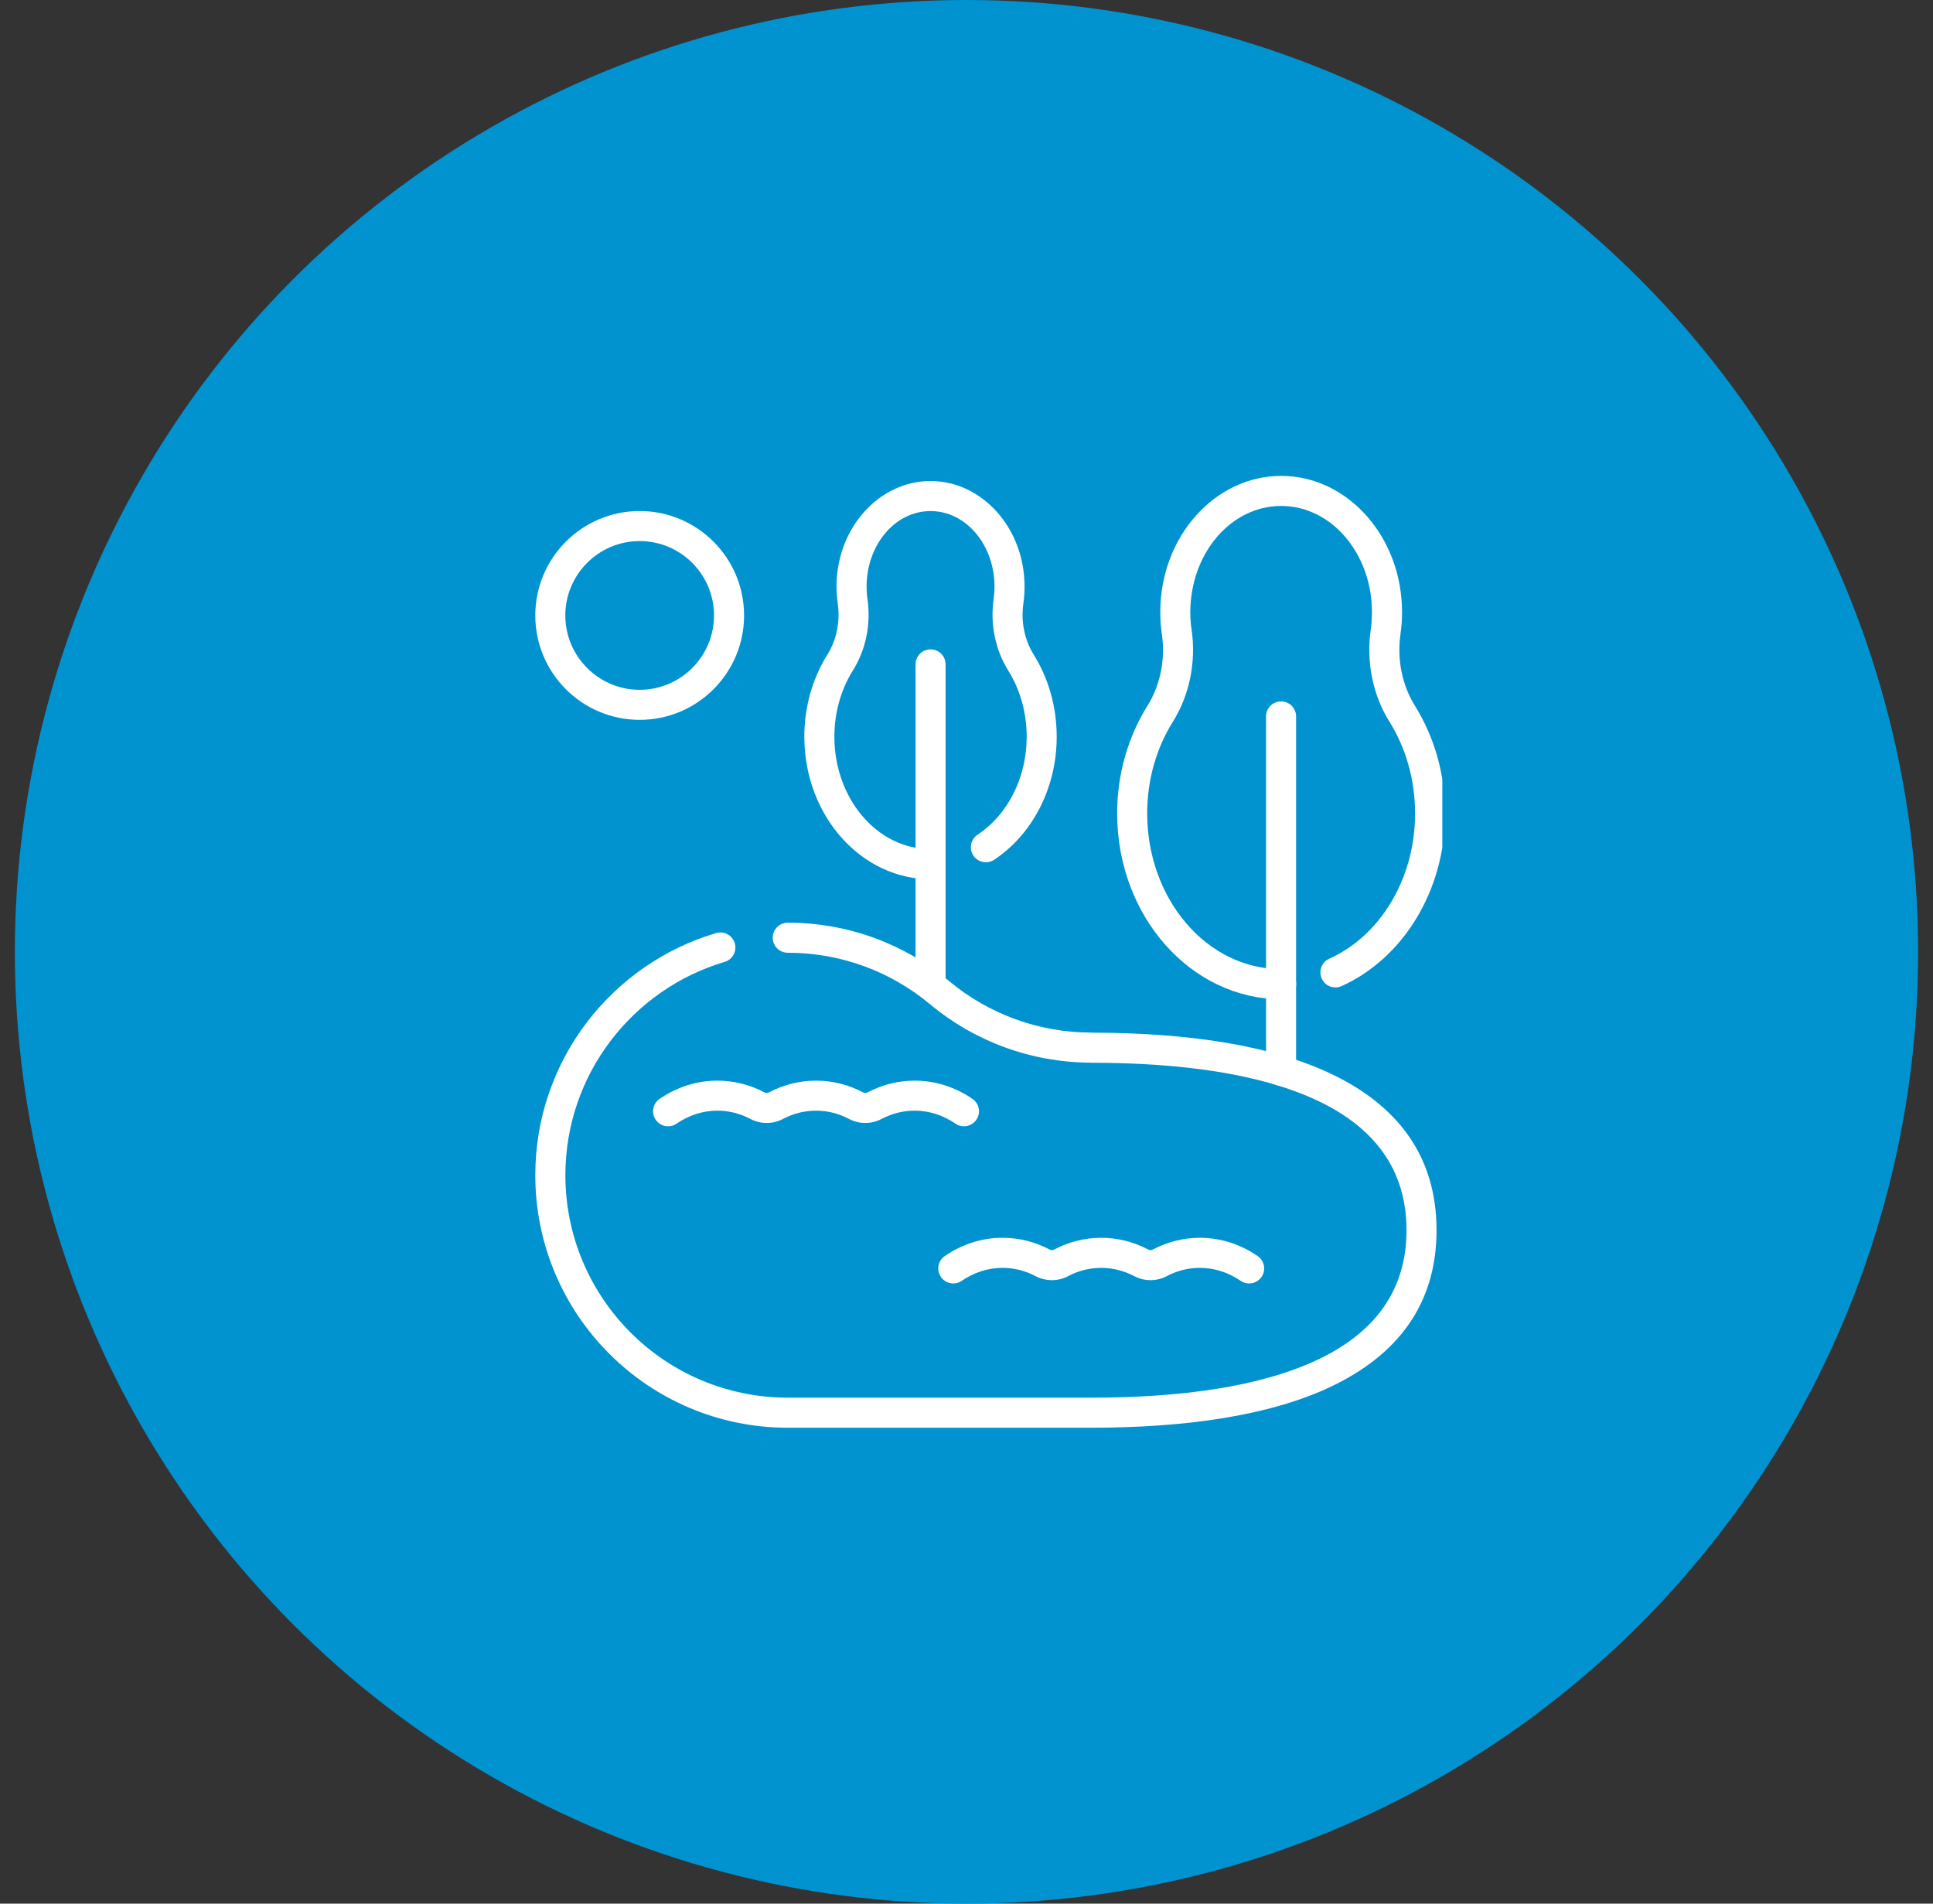 <svg width="65" height="64" viewBox="0 0 65 64" fill="none" xmlns="http://www.w3.org/2000/svg">
<rect x="0" y="0" width="65" height="64" fill="#333333" stroke="none"/>
<circle cx="32.5" cy="32" r="32" fill="#0093D0"/>
<g clip-path="url(#clip0_79_36202)">
<g clip-path="url(#clip1_79_36202)">
<path fill-rule="evenodd" clip-rule="evenodd" d="M21.51 18.191C22.891 18.191 24.01 19.312 24.01 20.691C24.01 22.07 22.89 23.191 21.51 23.191C20.131 23.191 19.01 22.07 19.01 20.691C19.01 19.312 20.13 18.191 21.51 18.191ZM21.51 17.181C19.573 17.181 18 18.754 18 20.691C18 22.629 19.573 24.201 21.51 24.201C23.448 24.201 25.021 22.629 25.021 20.691C25.021 18.754 23.448 17.181 21.51 17.181Z" fill="white"/>
<path fill-rule="evenodd" clip-rule="evenodd" d="M43.079 32.581C40.573 32.581 38.576 30.217 38.576 27.346C38.576 26.201 38.894 25.139 39.435 24.273C39.998 23.376 40.228 22.258 40.069 21.167C40.069 21.167 40.069 21.165 40.069 21.164C40.04 20.976 40.026 20.781 40.026 20.583C40.026 18.628 41.374 17.01 43.08 17.01C44.786 17.01 46.134 18.629 46.134 20.583C46.134 20.783 46.12 20.979 46.093 21.169C45.935 22.257 46.164 23.375 46.727 24.271C47.266 25.138 47.584 26.2 47.584 27.345C47.584 29.561 46.398 31.468 44.699 32.231C44.444 32.345 44.331 32.644 44.444 32.898C44.559 33.153 44.858 33.266 45.112 33.153C47.139 32.242 48.594 29.99 48.594 27.345C48.594 26 48.217 24.754 47.584 23.736C47.584 23.736 47.584 23.736 47.584 23.735C47.146 23.035 46.971 22.163 47.094 21.313C47.094 21.313 47.094 21.312 47.094 21.311C47.128 21.075 47.146 20.831 47.146 20.583C47.146 18.035 45.304 15.999 43.081 15.999C40.858 15.999 39.016 18.036 39.016 20.583C39.016 20.832 39.034 21.076 39.069 21.313C39.194 22.163 39.019 23.036 38.58 23.737C37.944 24.755 37.566 26.001 37.566 27.346C37.566 30.811 40.057 33.592 43.081 33.592C43.36 33.592 43.586 33.365 43.586 33.087C43.586 32.809 43.36 32.582 43.081 32.582L43.079 32.581Z" fill="white"/>
<path fill-rule="evenodd" clip-rule="evenodd" d="M31.291 28.547C29.485 28.547 28.057 26.837 28.057 24.768C28.057 23.939 28.287 23.169 28.679 22.543C29.115 21.848 29.293 20.983 29.17 20.138C29.17 20.138 29.17 20.136 29.17 20.135C29.149 20 29.14 19.862 29.14 19.72C29.14 18.337 30.083 17.182 31.291 17.182C32.498 17.182 33.442 18.337 33.442 19.72C33.442 19.863 33.431 20.004 33.413 20.14C33.29 20.982 33.468 21.847 33.903 22.542C34.294 23.169 34.524 23.939 34.524 24.768C34.524 26.173 33.866 27.408 32.873 28.062C32.641 28.215 32.576 28.53 32.729 28.762C32.882 28.994 33.197 29.059 33.429 28.906C34.68 28.081 35.533 26.539 35.533 24.768C35.533 23.738 35.245 22.786 34.759 22.007C34.759 22.007 34.759 22.007 34.759 22.006C34.448 21.509 34.325 20.888 34.413 20.285C34.413 20.285 34.413 20.284 34.413 20.283C34.438 20.101 34.452 19.913 34.452 19.721C34.452 17.744 33.016 16.172 31.291 16.172C29.566 16.172 28.129 17.745 28.129 19.721C28.129 19.913 28.143 20.102 28.17 20.285C28.258 20.889 28.134 21.51 27.823 22.008C27.335 22.786 27.047 23.739 27.047 24.769C27.047 27.431 28.969 29.559 31.291 29.559C31.57 29.559 31.796 29.332 31.796 29.054C31.796 28.776 31.57 28.548 31.291 28.548V28.547Z" fill="white"/>
<path fill-rule="evenodd" clip-rule="evenodd" d="M42.572 24.086V35.999C42.572 36.279 42.798 36.505 43.078 36.505C43.357 36.505 43.583 36.279 43.583 35.999V24.086C43.583 23.807 43.357 23.581 43.078 23.581C42.798 23.581 42.572 23.807 42.572 24.086Z" fill="white"/>
<path fill-rule="evenodd" clip-rule="evenodd" d="M30.787 22.336V33.087C30.787 33.365 31.013 33.592 31.292 33.592C31.572 33.592 31.797 33.365 31.797 33.087V22.336C31.797 22.057 31.572 21.831 31.292 21.831C31.013 21.831 30.787 22.057 30.787 22.336Z" fill="white"/>
<path fill-rule="evenodd" clip-rule="evenodd" d="M22.75 37.777C23.154 37.5 23.623 37.34 24.123 37.34C24.516 37.34 24.89 37.439 25.228 37.616C25.575 37.801 25.993 37.8 26.339 37.613C26.672 37.439 27.046 37.34 27.44 37.34C27.834 37.34 28.208 37.439 28.545 37.616C28.892 37.801 29.309 37.8 29.655 37.613C29.989 37.439 30.363 37.34 30.756 37.34C31.256 37.34 31.725 37.5 32.129 37.777C32.36 37.935 32.674 37.875 32.831 37.646C32.989 37.416 32.931 37.101 32.7 36.944C32.128 36.552 31.464 36.331 30.756 36.331C30.196 36.331 29.663 36.47 29.181 36.722C29.18 36.722 29.177 36.724 29.175 36.725C29.127 36.751 29.069 36.751 29.021 36.725C29.019 36.725 29.017 36.723 29.015 36.722C28.534 36.469 28 36.331 27.44 36.331C26.879 36.331 26.346 36.47 25.865 36.722C25.863 36.722 25.861 36.724 25.859 36.725C25.811 36.751 25.752 36.751 25.704 36.725C25.702 36.725 25.7 36.723 25.699 36.722C25.218 36.469 24.685 36.331 24.124 36.331C23.417 36.331 22.752 36.552 22.18 36.944C21.95 37.101 21.892 37.416 22.049 37.646C22.206 37.876 22.521 37.935 22.751 37.777H22.75Z" fill="white"/>
<path fill-rule="evenodd" clip-rule="evenodd" d="M32.34 43.061C32.744 42.785 33.213 42.625 33.713 42.625C34.106 42.625 34.48 42.724 34.818 42.901C35.165 43.086 35.583 43.085 35.929 42.898C36.262 42.724 36.636 42.625 37.03 42.625C37.423 42.625 37.797 42.724 38.135 42.901C38.482 43.086 38.898 43.085 39.245 42.898C39.579 42.724 39.953 42.625 40.346 42.625C40.846 42.625 41.315 42.785 41.719 43.061C41.95 43.218 42.264 43.16 42.421 42.93C42.579 42.7 42.52 42.385 42.29 42.228C41.718 41.836 41.054 41.614 40.346 41.614C39.786 41.614 39.253 41.754 38.771 42.006C38.769 42.006 38.767 42.008 38.765 42.009C38.717 42.035 38.659 42.035 38.611 42.009C38.609 42.009 38.607 42.007 38.606 42.006C38.124 41.753 37.591 41.614 37.031 41.614C36.47 41.614 35.937 41.754 35.456 42.006C35.454 42.006 35.452 42.008 35.45 42.009C35.402 42.035 35.343 42.035 35.295 42.009C35.293 42.009 35.291 42.007 35.289 42.006C34.808 41.753 34.275 41.614 33.714 41.614C33.007 41.614 32.342 41.836 31.77 42.228C31.54 42.385 31.482 42.7 31.639 42.93C31.796 43.16 32.111 43.218 32.341 43.061H32.34Z" fill="white"/>
<path fill-rule="evenodd" clip-rule="evenodd" d="M36.641 35.727C36.659 35.729 36.678 35.73 36.697 35.73C39.676 35.73 42.376 36.086 44.33 37.016C46.153 37.884 47.296 39.265 47.296 41.359C47.296 43.453 46.153 44.835 44.33 45.703C42.376 46.632 39.676 46.989 36.697 46.989H26.49C22.361 46.989 19.012 43.638 19.012 39.511C19.012 36.122 21.272 33.255 24.367 32.339C24.634 32.26 24.787 31.979 24.707 31.711C24.628 31.443 24.347 31.291 24.079 31.37C20.566 32.409 18 35.662 18 39.51C18 44.196 21.803 48 26.49 48H36.697C39.847 48 42.698 47.599 44.764 46.615C46.96 45.569 48.306 43.883 48.306 41.359C48.306 38.835 46.96 37.149 44.764 36.103C42.709 35.126 39.878 34.723 36.749 34.718C36.731 34.716 36.714 34.715 36.696 34.715C34.947 34.715 33.254 34.102 31.913 32.981C30.442 31.757 28.55 31.02 26.49 31.02C26.21 31.02 25.984 31.247 25.984 31.526C25.984 31.805 26.21 32.031 26.49 32.031C28.305 32.031 29.971 32.679 31.267 33.757C32.775 35.017 34.675 35.712 36.641 35.726V35.727Z" fill="white"/>
</g>
</g>
<defs>
<clipPath id="clip0_79_36202">
<rect width="32" height="32" fill="white" transform="translate(16.5 16)"/>
</clipPath>
<clipPath id="clip1_79_36202">
<rect width="30.592" height="32" fill="white" transform="translate(18 16)"/>
</clipPath>
</defs>
</svg>
